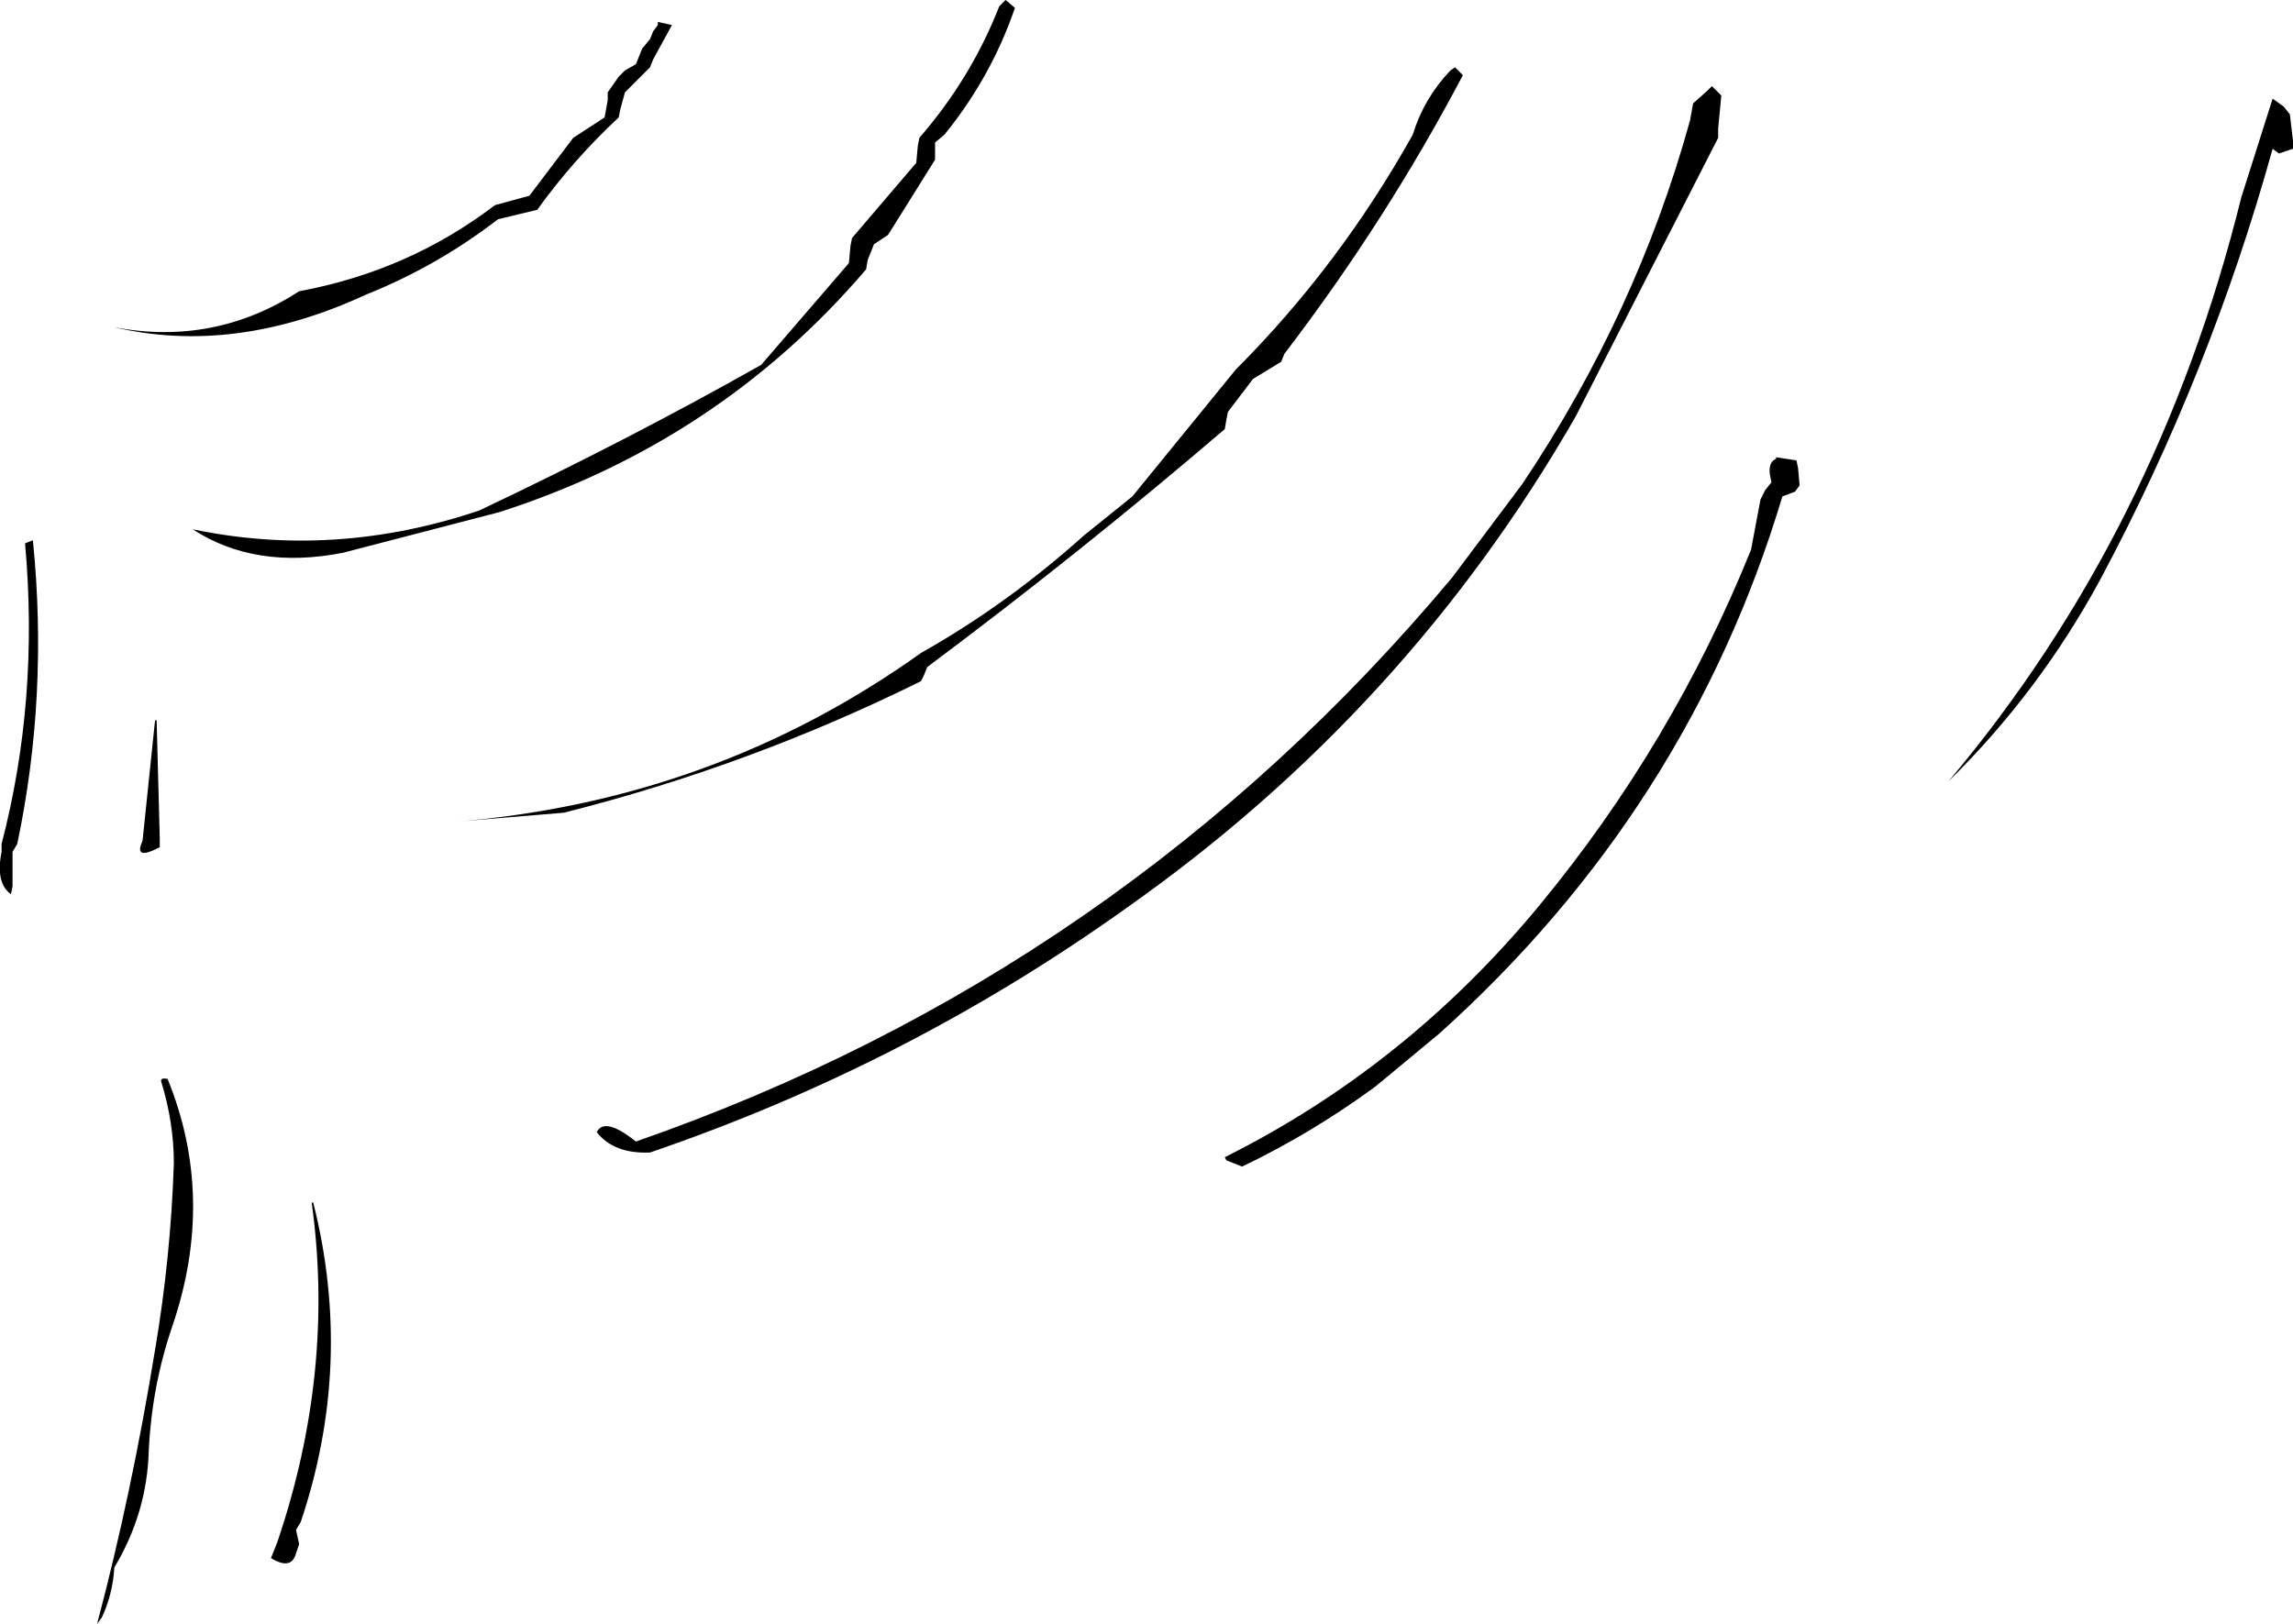<?xml version="1.0" encoding="UTF-8" standalone="no"?>
<svg xmlns:xlink="http://www.w3.org/1999/xlink" height="51.85px" width="73.2px" xmlns="http://www.w3.org/2000/svg">
  <g transform="matrix(1.0, 0.0, 0.0, 1.0, 11.35, -15.6)">
    <path d="M61.2 20.35 Q59.2 27.55 55.7 34.1 53.75 37.7 50.85 40.55 57.55 32.6 60.2 21.9 L61.2 18.75 61.55 19.0 61.75 19.25 61.85 20.1 61.85 20.35 61.4 20.5 61.2 20.35 M43.3 18.35 L43.6 18.65 43.5 19.7 43.5 20.0 38.95 28.9 Q33.55 38.3 24.6 44.6 17.6 49.6 9.4 52.4 8.25 52.45 7.7 51.75 7.95 51.25 8.95 52.05 24.45 46.65 35.0 34.05 L37.25 31.05 Q40.9 25.6 42.6 19.45 L42.7 18.9 43.15 18.5 43.3 18.35 M46.05 30.55 L46.1 31.1 45.95 31.3 45.55 31.45 Q42.55 41.45 34.6 48.6 L32.55 50.3 Q30.5 51.8 28.3 52.85 L27.8 52.65 27.75 52.55 Q33.55 49.65 37.8 44.5 42.05 39.35 44.55 33.15 L44.85 31.55 45.0 31.25 45.2 31.0 45.15 30.75 Q45.1 30.35 45.35 30.25 L45.35 30.2 46.0 30.3 46.05 30.55 M21.05 15.85 Q20.3 18.05 18.8 19.9 L18.5 20.15 18.5 20.45 18.5 20.7 17.0 23.1 16.55 23.4 16.35 23.9 16.3 24.2 Q11.6 29.7 4.6 31.95 L-0.4 33.25 Q-3.2 33.8 -5.2 32.5 -0.65 33.45 3.95 31.9 8.7 29.65 12.95 27.25 L15.75 24.0 15.8 23.45 15.85 23.2 17.9 20.8 17.95 20.25 18.0 20.0 Q19.65 18.1 20.55 15.8 L20.75 15.6 21.05 15.85 M35.35 18.0 Q32.9 22.65 29.65 26.9 L29.55 27.15 28.65 27.7 27.85 28.75 27.8 29.0 27.75 29.3 Q23.2 33.2 18.25 36.9 L18.15 37.15 18.05 37.35 Q12.6 40.05 6.65 41.55 L3.05 41.85 Q11.4 41.2 18.05 36.45 20.8 34.9 23.25 32.7 L24.8 31.45 28.1 27.4 Q31.4 24.1 33.75 19.9 34.1 18.75 34.95 17.85 L35.1 17.75 35.35 18.0 M9.65 16.3 L10.1 16.4 9.5 17.5 9.4 17.75 8.6 18.55 8.45 19.1 8.4 19.35 Q6.95 20.7 5.8 22.3 L4.55 22.6 Q2.6 24.1 0.35 25.0 -3.85 26.95 -7.7 26.05 -4.5 26.65 -1.8 24.9 1.7 24.25 4.45 22.15 L5.55 21.85 6.95 20.0 7.95 19.35 8.05 18.8 8.05 18.55 8.4 18.05 8.6 17.85 8.95 17.65 9.15 17.15 9.4 16.85 9.5 16.6 9.65 16.4 9.65 16.3 M-10.3 32.85 Q-9.8 37.8 -10.8 42.55 L-10.95 42.8 -10.95 43.9 -11.0 44.15 Q-11.5 43.8 -11.3 42.8 L-11.3 42.55 Q-10.1 37.95 -10.55 32.95 L-10.3 32.85 M-6.25 42.35 L-6.25 42.65 Q-7.1 43.1 -6.8 42.45 L-6.4 38.6 -6.35 38.6 -6.25 42.35 M-5.85 57.95 Q-6.5 59.85 -6.6 61.9 -6.65 63.9 -7.7 65.65 -7.75 66.5 -8.1 67.25 L-8.25 67.45 Q-7.15 63.3 -6.4 58.7 -5.9 55.75 -5.8 52.75 -5.8 51.45 -6.2 50.15 -6.25 50.0 -6.0 50.05 -4.45 53.85 -5.85 57.95 M-1.35 54.0 Q-0.05 59.15 -1.75 64.2 L-1.9 64.45 -1.8 64.9 -1.9 65.2 Q-2.05 65.75 -2.7 65.35 L-2.5 64.85 Q-0.65 59.4 -1.4 54.0 L-1.35 54.0" fill="#000000" fill-rule="evenodd" stroke="none"/>
  </g>
</svg>
